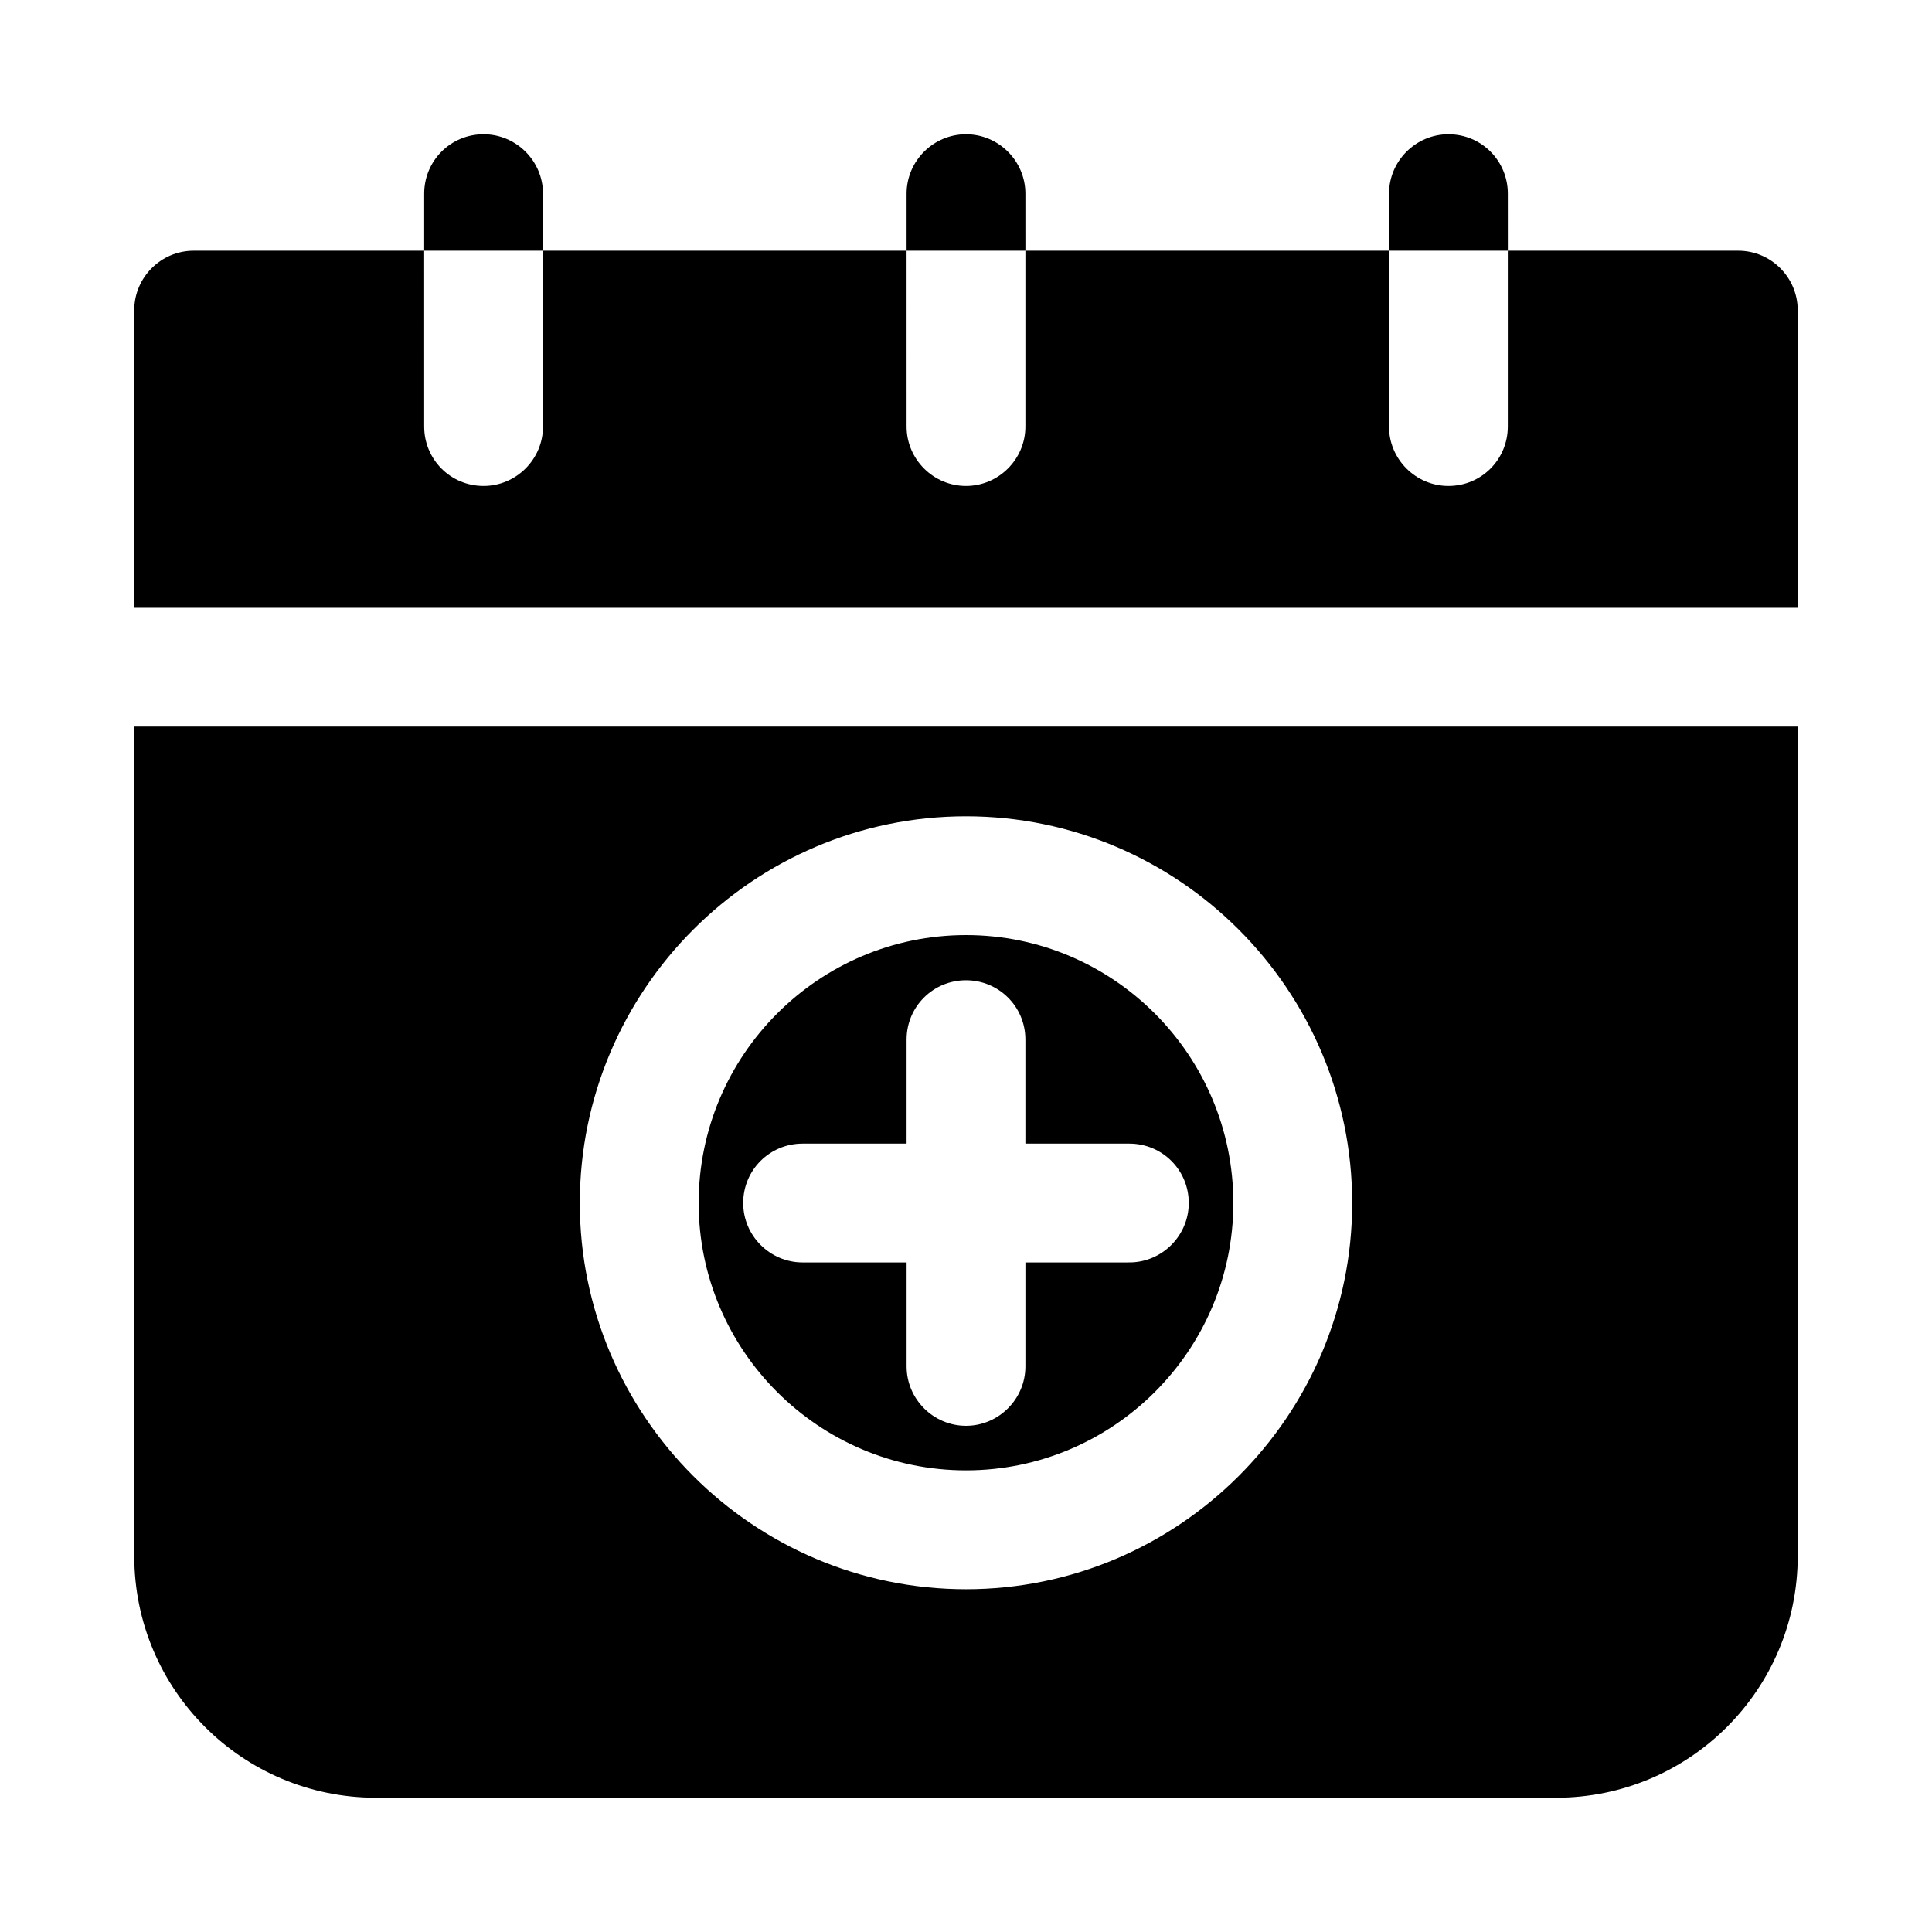 <?xml version="1.0" encoding="UTF-8"?>
<!-- Uploaded to: SVG Repo, www.svgrepo.com, Generator: SVG Repo Mixer Tools -->
<svg fill="#000000" width="800px" height="800px" version="1.1" viewBox="144 144 512 512" xmlns="http://www.w3.org/2000/svg">
 <g>
  <path d="m179.58 556.34c0 35.426 28.652 64.078 64.078 64.078h312.68c35.426 0 64.078-28.652 64.078-64.078v-219.79h-440.83zm220.42-196.01c56.363 0 102.34 45.973 102.34 102.49 0 56.363-45.973 102.34-102.34 102.34s-102.34-45.973-102.34-102.34c0-56.52 45.973-102.49 102.34-102.49z"/>
  <path d="m604.67 210.44h-61.086v46.602c0 8.66-6.926 15.742-15.742 15.742-8.66 0-15.742-7.086-15.742-15.742l-0.004-46.602h-96.355v46.602c0 8.66-7.086 15.742-15.742 15.742-8.66 0-15.742-7.086-15.742-15.742l-0.004-46.602h-96.352v46.602c0 8.66-7.086 15.742-15.742 15.742-8.816 0-15.742-7.086-15.742-15.742l-0.004-46.602h-61.09c-8.66 0-15.742 7.086-15.742 15.742v78.879h440.83v-78.879c0-8.66-7.082-15.742-15.742-15.742z"/>
  <path d="m287.9 195.32c0-8.66-7.086-15.742-15.742-15.742-8.816 0-15.742 7.086-15.742 15.742v15.113h31.488z"/>
  <path d="m543.59 195.32c0-8.66-6.926-15.742-15.742-15.742-8.66 0-15.742 7.086-15.742 15.742v15.113h31.488z"/>
  <path d="m415.74 195.32c0-8.66-7.086-15.742-15.742-15.742-8.66 0-15.742 7.086-15.742 15.742v15.113h31.488z"/>
  <path d="m400 533.66c39.047 0 70.848-31.805 70.848-70.848 0-39.203-31.805-71.004-70.848-71.004-39.047 0-70.848 31.805-70.848 71.004-0.004 39.047 31.801 70.848 70.848 70.848zm-59.043-70.848c0-8.816 7.086-15.742 15.742-15.742h27.555v-27.551c0-8.816 7.086-15.742 15.742-15.742 8.66 0 15.742 6.926 15.742 15.742v27.551h27.551c8.66 0 15.742 6.926 15.742 15.742 0 8.66-7.086 15.742-15.742 15.742l-27.547 0.004v27.551c0 8.66-7.086 15.742-15.742 15.742-8.66 0-15.742-7.086-15.742-15.742v-27.551h-27.551c-8.664 0-15.75-7.086-15.75-15.746z"/>
 </g>
</svg>
